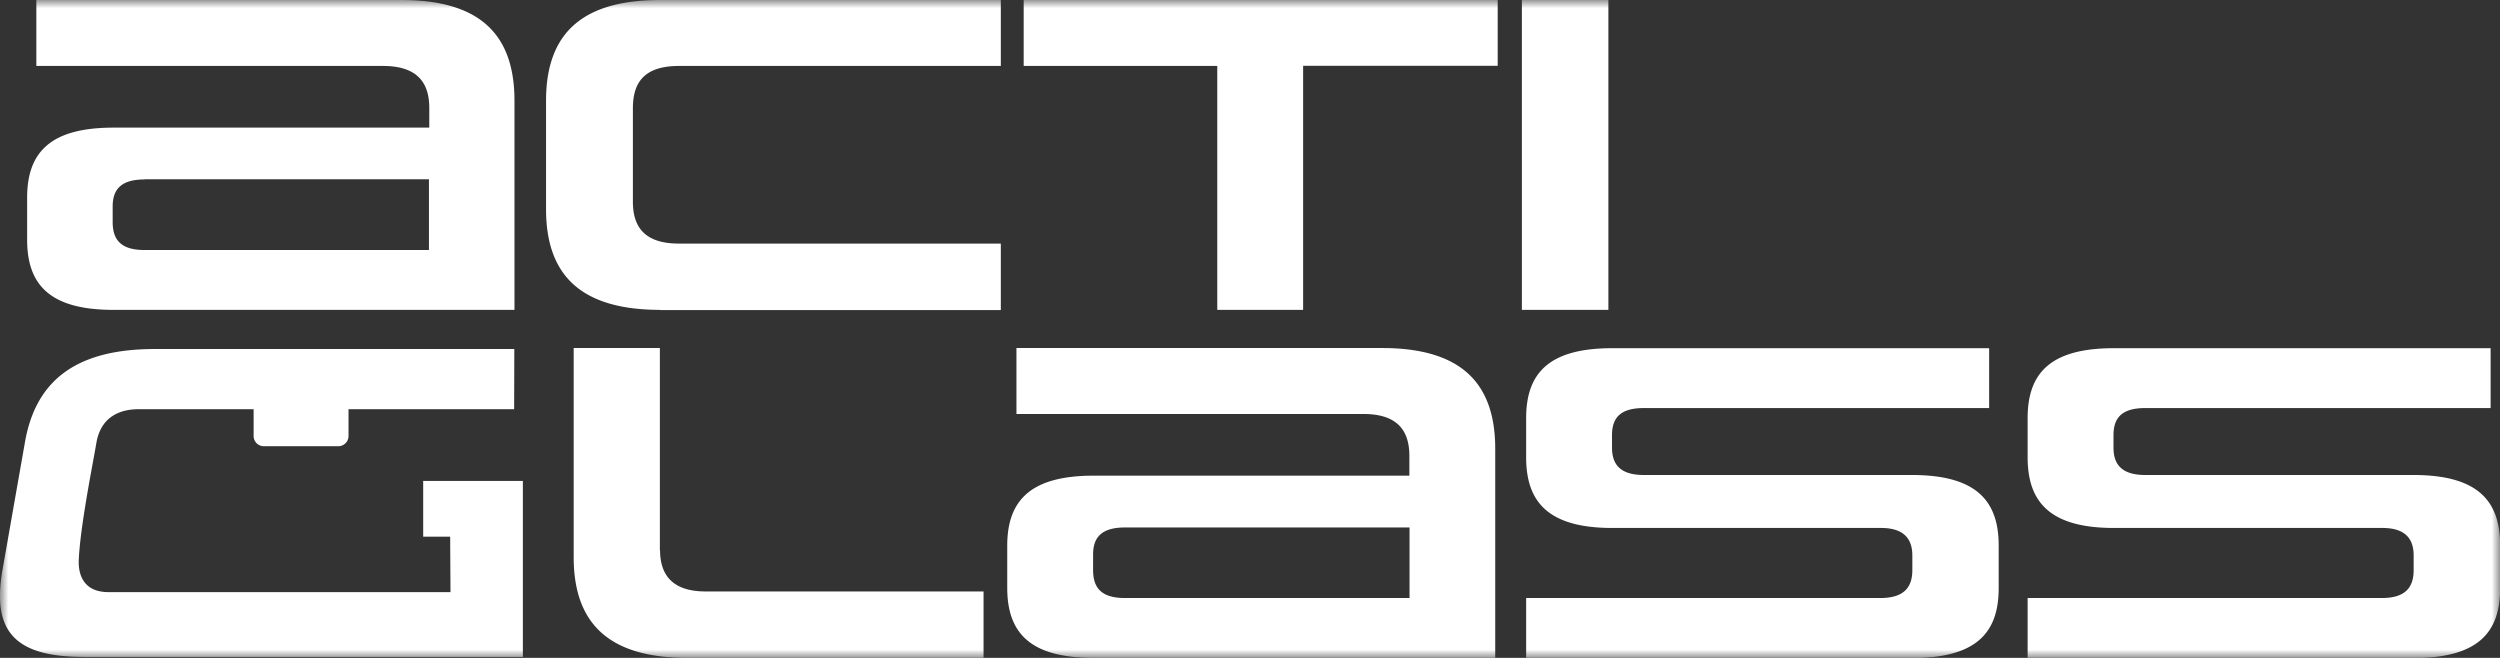 <svg xmlns="http://www.w3.org/2000/svg" width="152" height="40" fill="none"><rect width="100%" height="100%" fill="#333333" stroke="none"/><g clip-path="url(#a)"><mask id="b" width="152" height="40" x="0" y="0" maskUnits="userSpaceOnUse" style="mask-type:luminance"><path fill="#fff" d="M152 0H0v40h152V0Z"/></mask><g mask="url(#b)"><path fill="#FFF" d="M120.95 24.81h-21c-1.4 0-1.94.56-1.94 1.65v.75c0 1.06.53 1.67 1.94 1.67h16.29c3.88 0 5.28 1.53 5.28 4.29v2.59c0 2.75-1.4 4.25-5.28 4.25H92.8l-.01-.01v-3.64h21.53c1.38 0 1.95-.59 1.95-1.7v-.89c0-1.03-.54-1.67-1.9-1.67H98.03c-3.84 0-5.24-1.53-5.24-4.29v-2.39c0-2.75 1.4-4.25 5.24-4.25h22.91v3.64Zm30.49 0h-21c-1.4 0-1.94.56-1.94 1.65v.75c0 1.06.53 1.67 1.94 1.67h16.29c3.88 0 5.28 1.53 5.28 4.29v2.59c0 2.75-1.4 4.25-5.28 4.25h-23.44l-.01-.01v-3.64h21.53c1.38 0 1.94-.59 1.94-1.7v-.89c0-1.03-.53-1.67-1.9-1.67h-16.32c-3.84 0-5.25-1.53-5.25-4.29v-2.39c0-2.75 1.4-4.25 5.25-4.25h22.9v3.64ZM40.13 33.43c0 1.67.9 2.53 2.77 2.53H59.8V40H41.8c-4.71 0-6.92-2.03-6.92-6.12V21.16h5.24v12.27Zm43.89-12.27c4.71 0 6.89 2.03 6.89 6.12V40H66.5c-3.85 0-5.26-1.5-5.26-4.26v-2.56c0-2.75 1.41-4.26 5.26-4.26h19.19v-1.2c0-1.71-.9-2.55-2.8-2.55H61.8v-4.01h22.2Zm-52.75.06-.01 3.66H21.19v1.63c0 .34-.28.62-.62.62h-4.52a.62.62 0 0 1-.63-.62v-1.63h-7c-.8 0-2.25.23-2.56 2.05-.22 1.3-.97 5-1.07 7.08-.02.4-.05 1.99 1.8 1.99h20.8l-.02-3.37h-1.64V29.24h6.06v10.7H5.09C.8 39.94-.5 38.3.16 34.6l1.36-7.73c.67-3.81 3.19-5.65 7.9-5.65h21.85ZM68.4 32.07c-1.4 0-1.94.58-1.94 1.64v.95c0 1.11.53 1.7 1.94 1.7H85.7v-4.29H68.4ZM60.85 4.01H41.29c-1.94 0-2.81.83-2.81 2.56v5.7c0 1.68.87 2.54 2.8 2.54h19.57v4.04h-20.7v-.01c-4.75 0-6.95-2.03-6.95-6.12v-6.6C33.2 2.02 35.4 0 40.15 0h20.7v4ZM24.4 0c4.71 0 6.88 2.03 6.88 6.12v12.72H6.9c-3.84 0-5.25-1.5-5.25-4.26v-2.56c0-2.75 1.4-4.26 5.25-4.26h19.2v-1.2c0-1.71-.91-2.55-2.82-2.55H2.21V0h22.2Zm66.65 4H79.23v14.84h-5.22V4.01H62.24V0h28.82v4Zm6.74 14.84h-5.26V0h5.26v18.84Zm-89-7.93c-1.4 0-1.94.58-1.94 1.64v.95c0 1.11.53 1.7 1.93 1.7h17.3V10.9H8.78Z"/></g></g><defs><clipPath id="a"><path fill="#fff" d="M0 0h152v40H0z"/></clipPath></defs></svg>